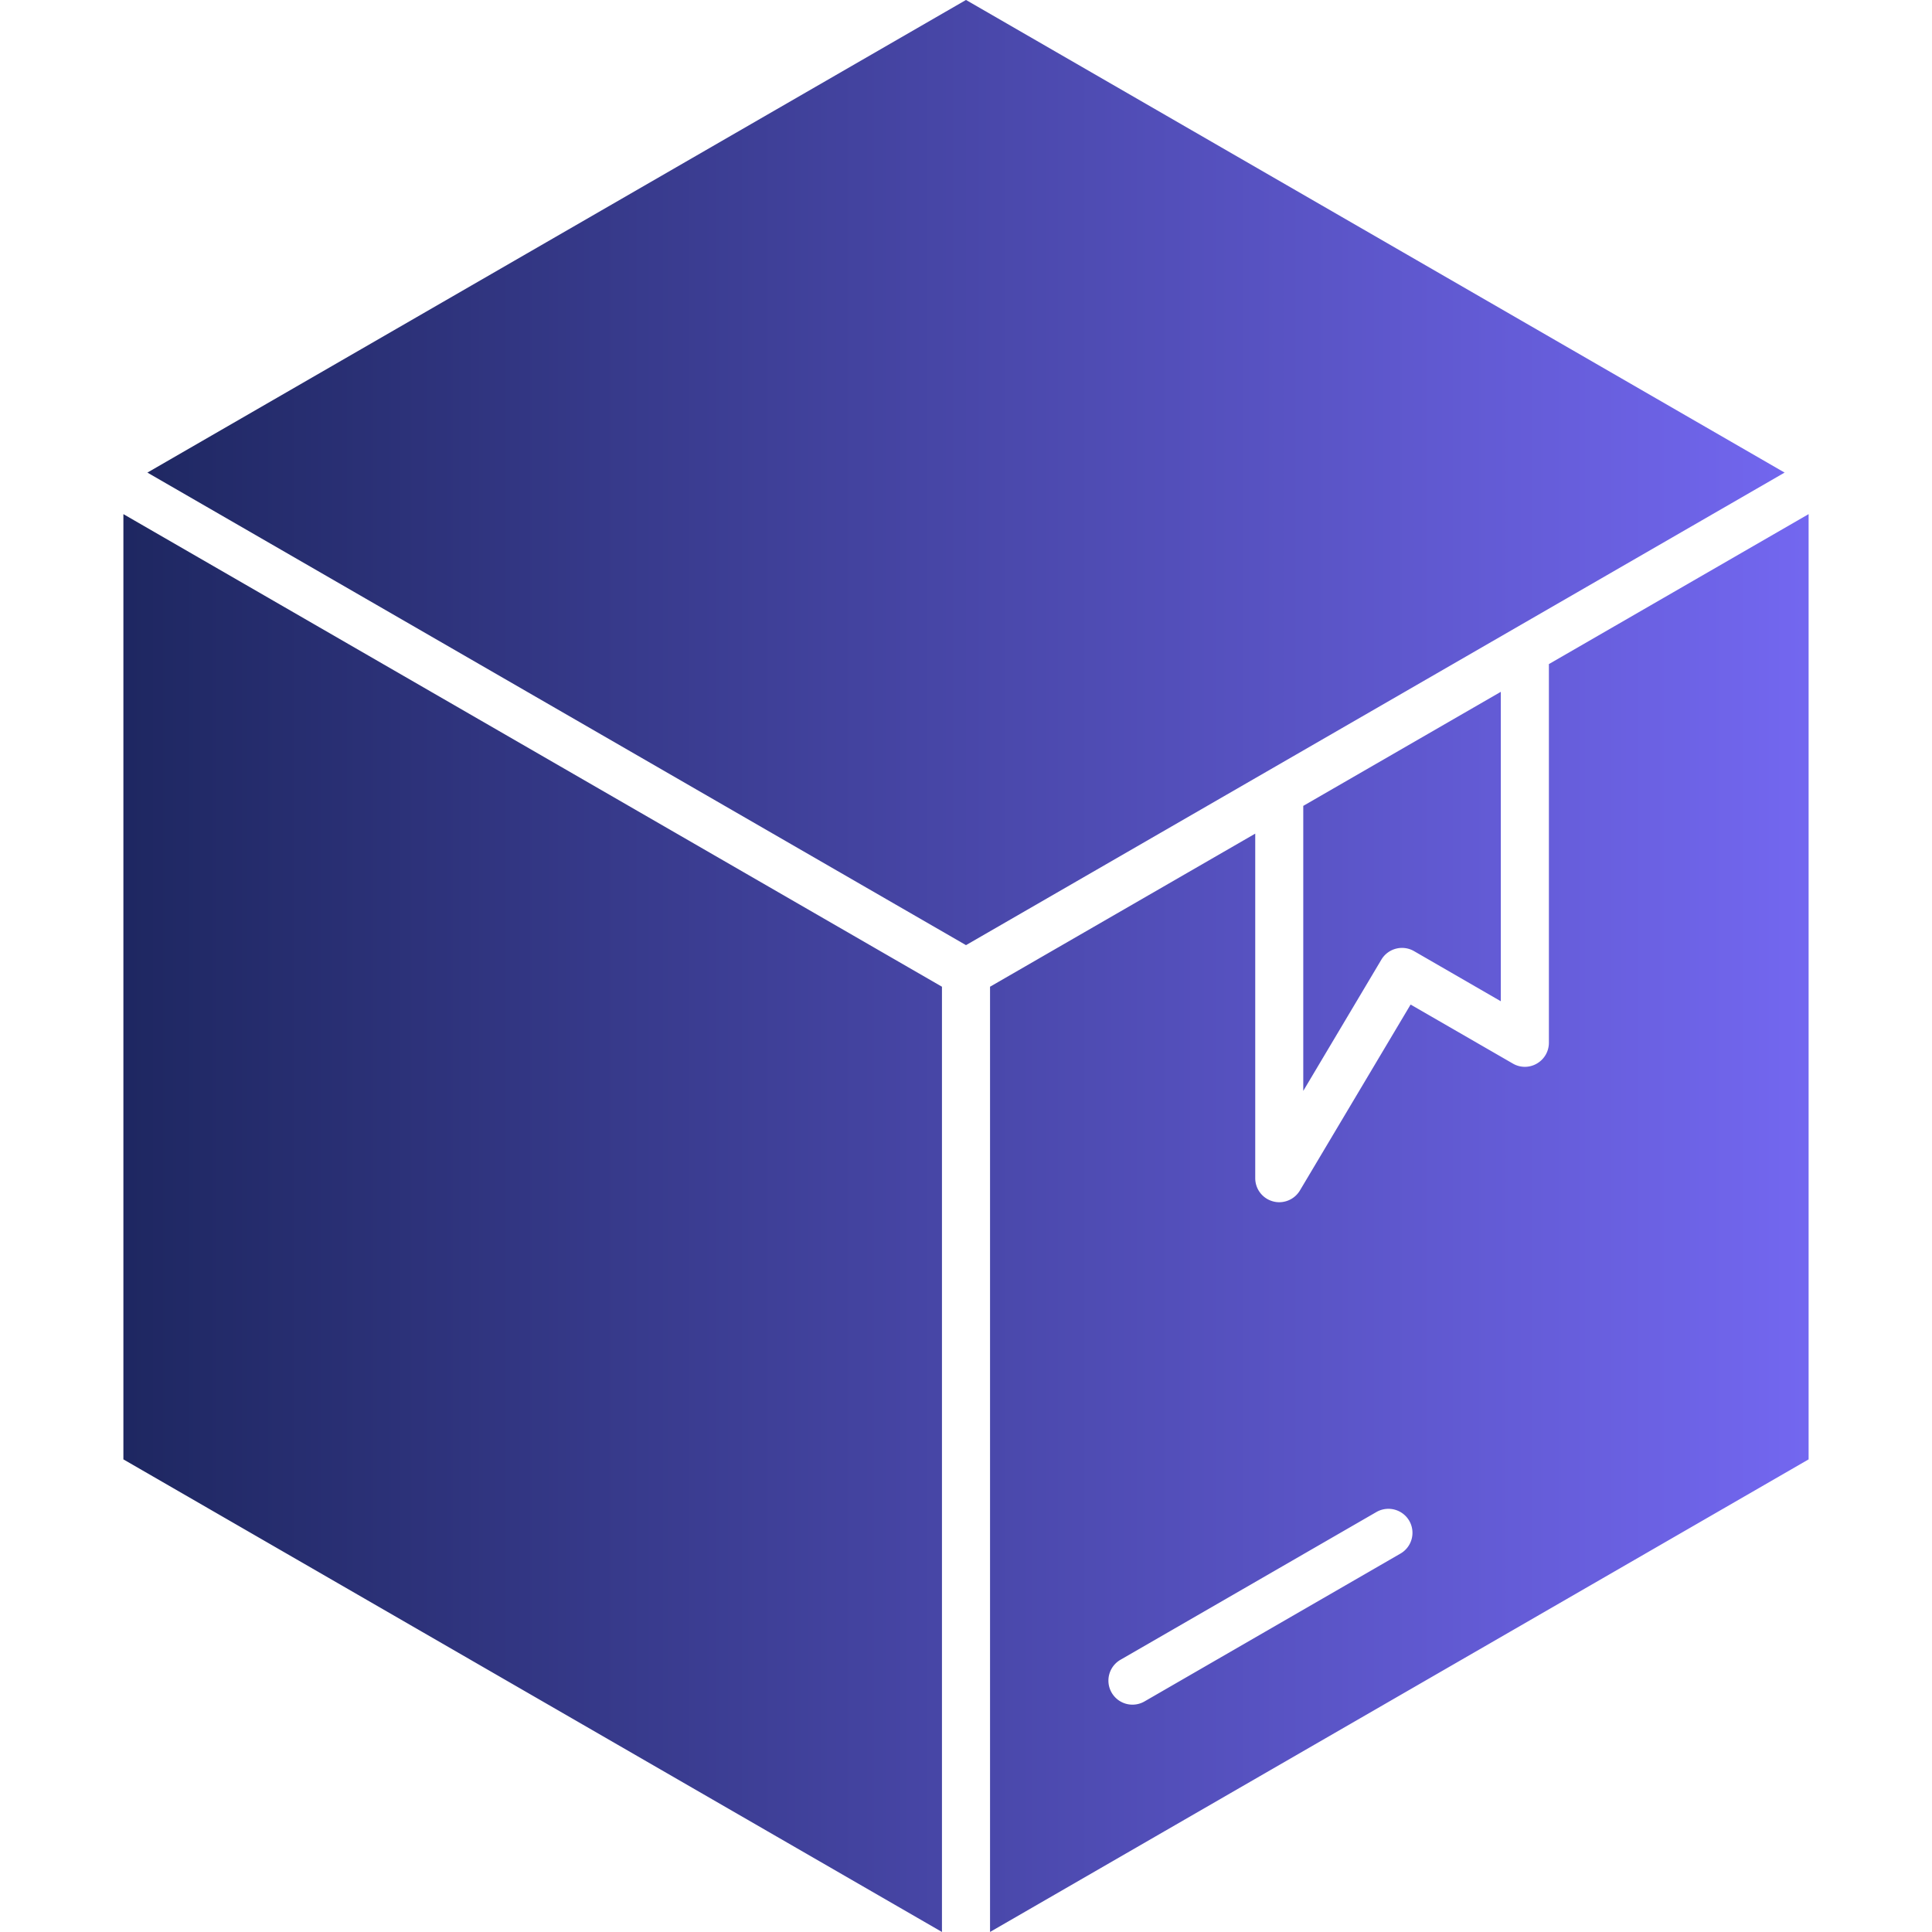 <svg xmlns="http://www.w3.org/2000/svg" version="1.1" xmlns:xlink="http://www.w3.org/1999/xlink" width="512" height="512" x="0" y="0" viewBox="0 0 512 512" style="enable-background:new 0 0 512 512" xml:space="preserve" class=""><g><linearGradient id="a" x1="32.702" x2="479.297" y1="255.991" y2="255.991" gradientUnits="userSpaceOnUse"><stop stop-opacity="1" stop-color="#1e2761" offset="0"></stop><stop stop-opacity="1" stop-color="#7367f0" offset="1"></stop></linearGradient><path fill="url(#a)" fill-rule="evenodd" d="M373.468 403.03a6.359 6.359 0 0 1-2.34 8.69L303.3 450.9a6.372 6.372 0 0 1-6.369-11.039l67.837-39.161a6.385 6.385 0 0 1 8.7 2.33zm-111.1 108.962L479.3 386.749v-250.5l-68.828 39.742v100.366a6.357 6.357 0 0 1-3.189 5.5 6.287 6.287 0 0 1-6.359 0l-27.1-15.639-29.336 49.273a6.4 6.4 0 0 1-5.477 3.109 6.046 6.046 0 0 1-1.68-.232 6.357 6.357 0 0 1-4.68-6.137v-91.312l-70.281 40.573v250.5zM32.7 136.249v250.5l216.93 125.243v-250.5zm312.676 77.32 52.353-30.227v82l-22.989-13.28a6.37 6.37 0 0 0-8.662 2.25l-20.7 34.789v-75.532zM256-.011l216.938 125.253L256 250.471 39.062 125.242z" opacity="1" data-original="url(#a)"></path></g></svg>